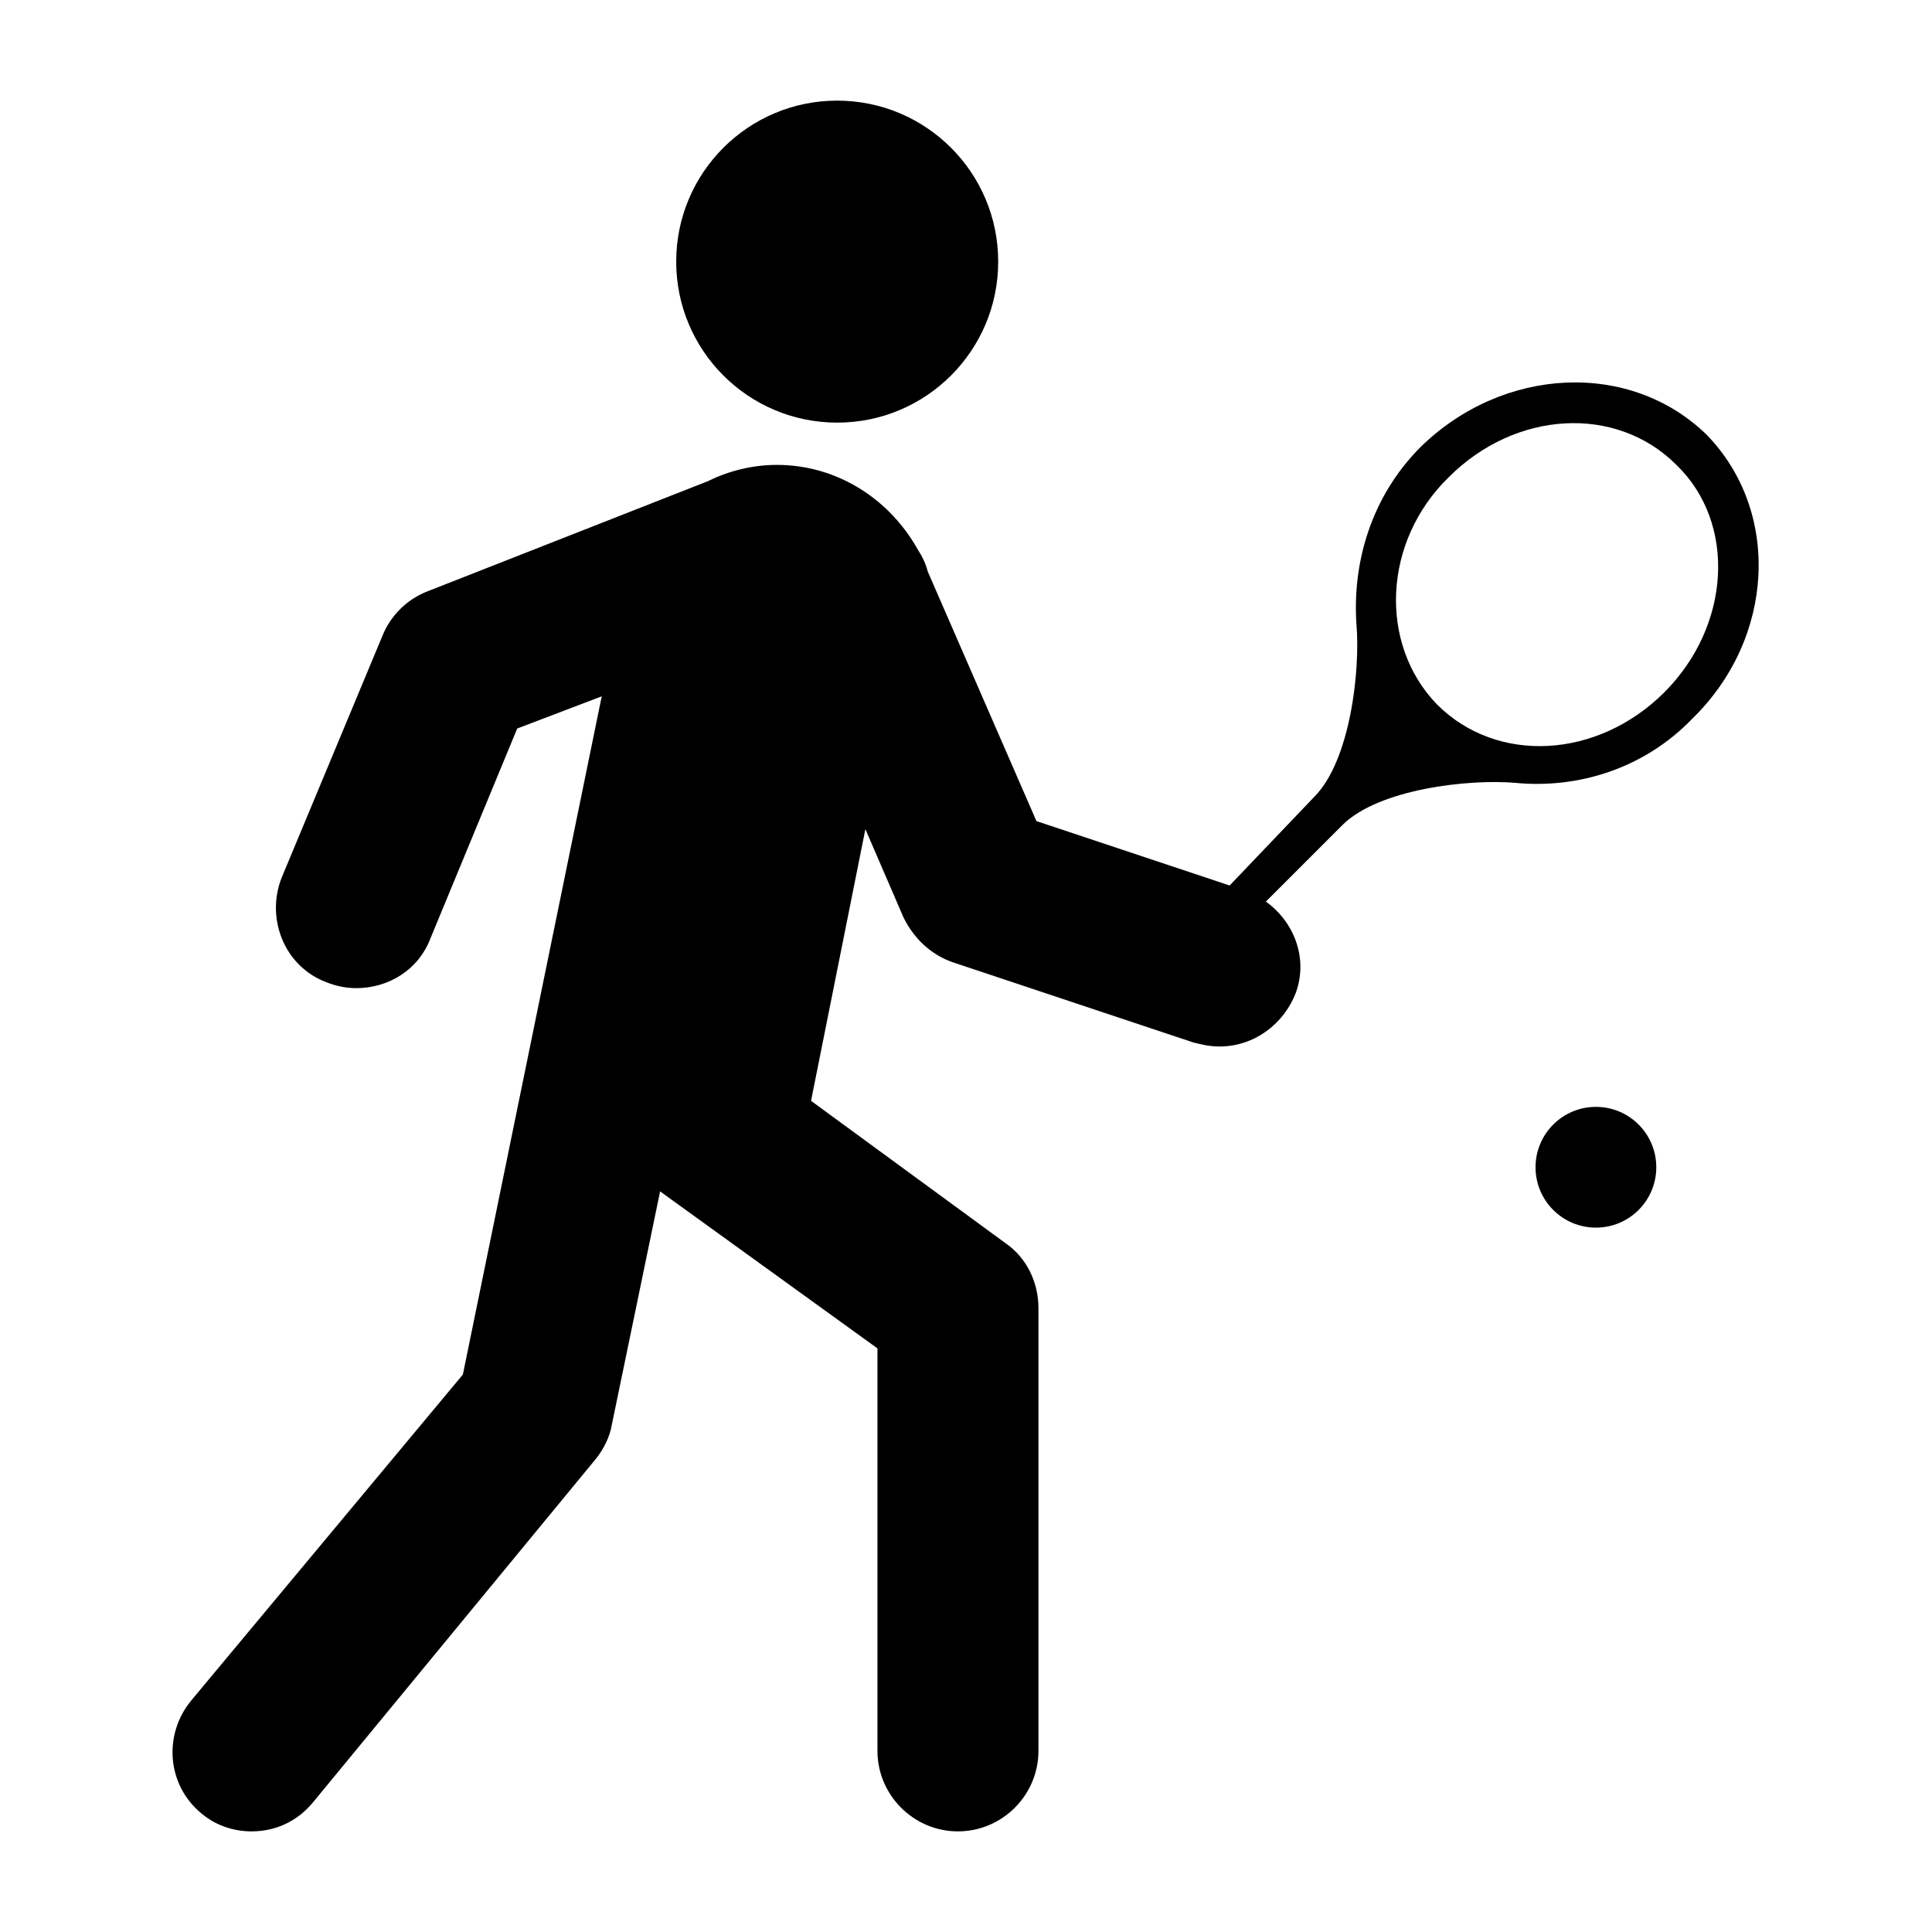 <svg width="72" height="72" xmlns="http://www.w3.org/2000/svg" xmlns:xlink="http://www.w3.org/1999/xlink" overflow="hidden"><defs><clipPath id="clip0"><rect x="0" y="0" width="72" height="72"/></clipPath></defs><g clip-path="url(#clip0)"><path d="M63.6 16.2C60.75 13.425 56.025 13.65 52.95 16.65 51.075 18.525 50.4 21 50.55 23.25 50.7 24.975 50.325 28.35 48.975 29.7L48.975 29.7 45.825 33 38.625 30.6 34.575 21.3C34.5 21 34.35 20.7 34.2 20.475L34.2 20.475 34.2 20.475C33.15 18.6 31.2 17.325 28.95 17.325 28.05 17.325 27.15 17.55 26.4 17.925L26.4 17.925 15.9 22.05C15.15 22.35 14.55 22.95 14.25 23.7L10.5 32.7C9.9 34.2 10.575 36 12.15 36.6 12.525 36.75 12.9 36.825 13.275 36.825 14.475 36.825 15.6 36.15 16.05 34.95L19.275 27.15 22.425 25.95 17.25 51.225 7.125 63.375C6.075 64.65 6.225 66.525 7.5 67.575 8.025 68.025 8.7 68.25 9.375 68.25 10.275 68.25 11.1 67.875 11.7 67.125L22.2 54.375C22.5 54 22.725 53.55 22.8 53.1L24.6 44.4 32.7 50.25 32.7 65.25C32.7 66.9 34.05 68.25 35.7 68.25 37.35 68.25 38.7 66.9 38.7 65.25L38.7 48.75C38.7 47.775 38.25 46.875 37.5 46.35L30.225 41.025 32.25 30.9 33.675 34.2C34.05 34.95 34.65 35.55 35.475 35.85L44.475 38.85C44.775 38.925 45.075 39 45.45 39 46.725 39 47.85 38.175 48.3 36.975 48.75 35.7 48.225 34.35 47.175 33.6L50.025 30.75 50.025 30.75C51.375 29.4 54.75 29.025 56.475 29.175 58.8 29.4 61.275 28.65 63.075 26.775 66.15 23.775 66.375 19.05 63.6 16.2ZM62.025 25.8C59.55 28.275 55.8 28.5 53.55 26.25 51.375 24 51.525 20.175 54 17.775 56.475 15.3 60.225 15.075 62.475 17.325 64.725 19.5 64.5 23.325 62.025 25.8Z"/><path d="M37.2 9.75C37.2 13.064 34.514 15.75 31.2 15.75 27.886 15.75 25.2 13.064 25.2 9.75 25.2 6.436 27.886 3.75 31.2 3.75 34.514 3.75 37.2 6.436 37.2 9.75Z"/><path d="M61.725 43.5C61.725 44.743 60.718 45.75 59.475 45.75 58.232 45.75 57.225 44.743 57.225 43.5 57.225 42.257 58.232 41.25 59.475 41.25 60.718 41.25 61.725 42.257 61.725 43.5Z"/></g></svg>